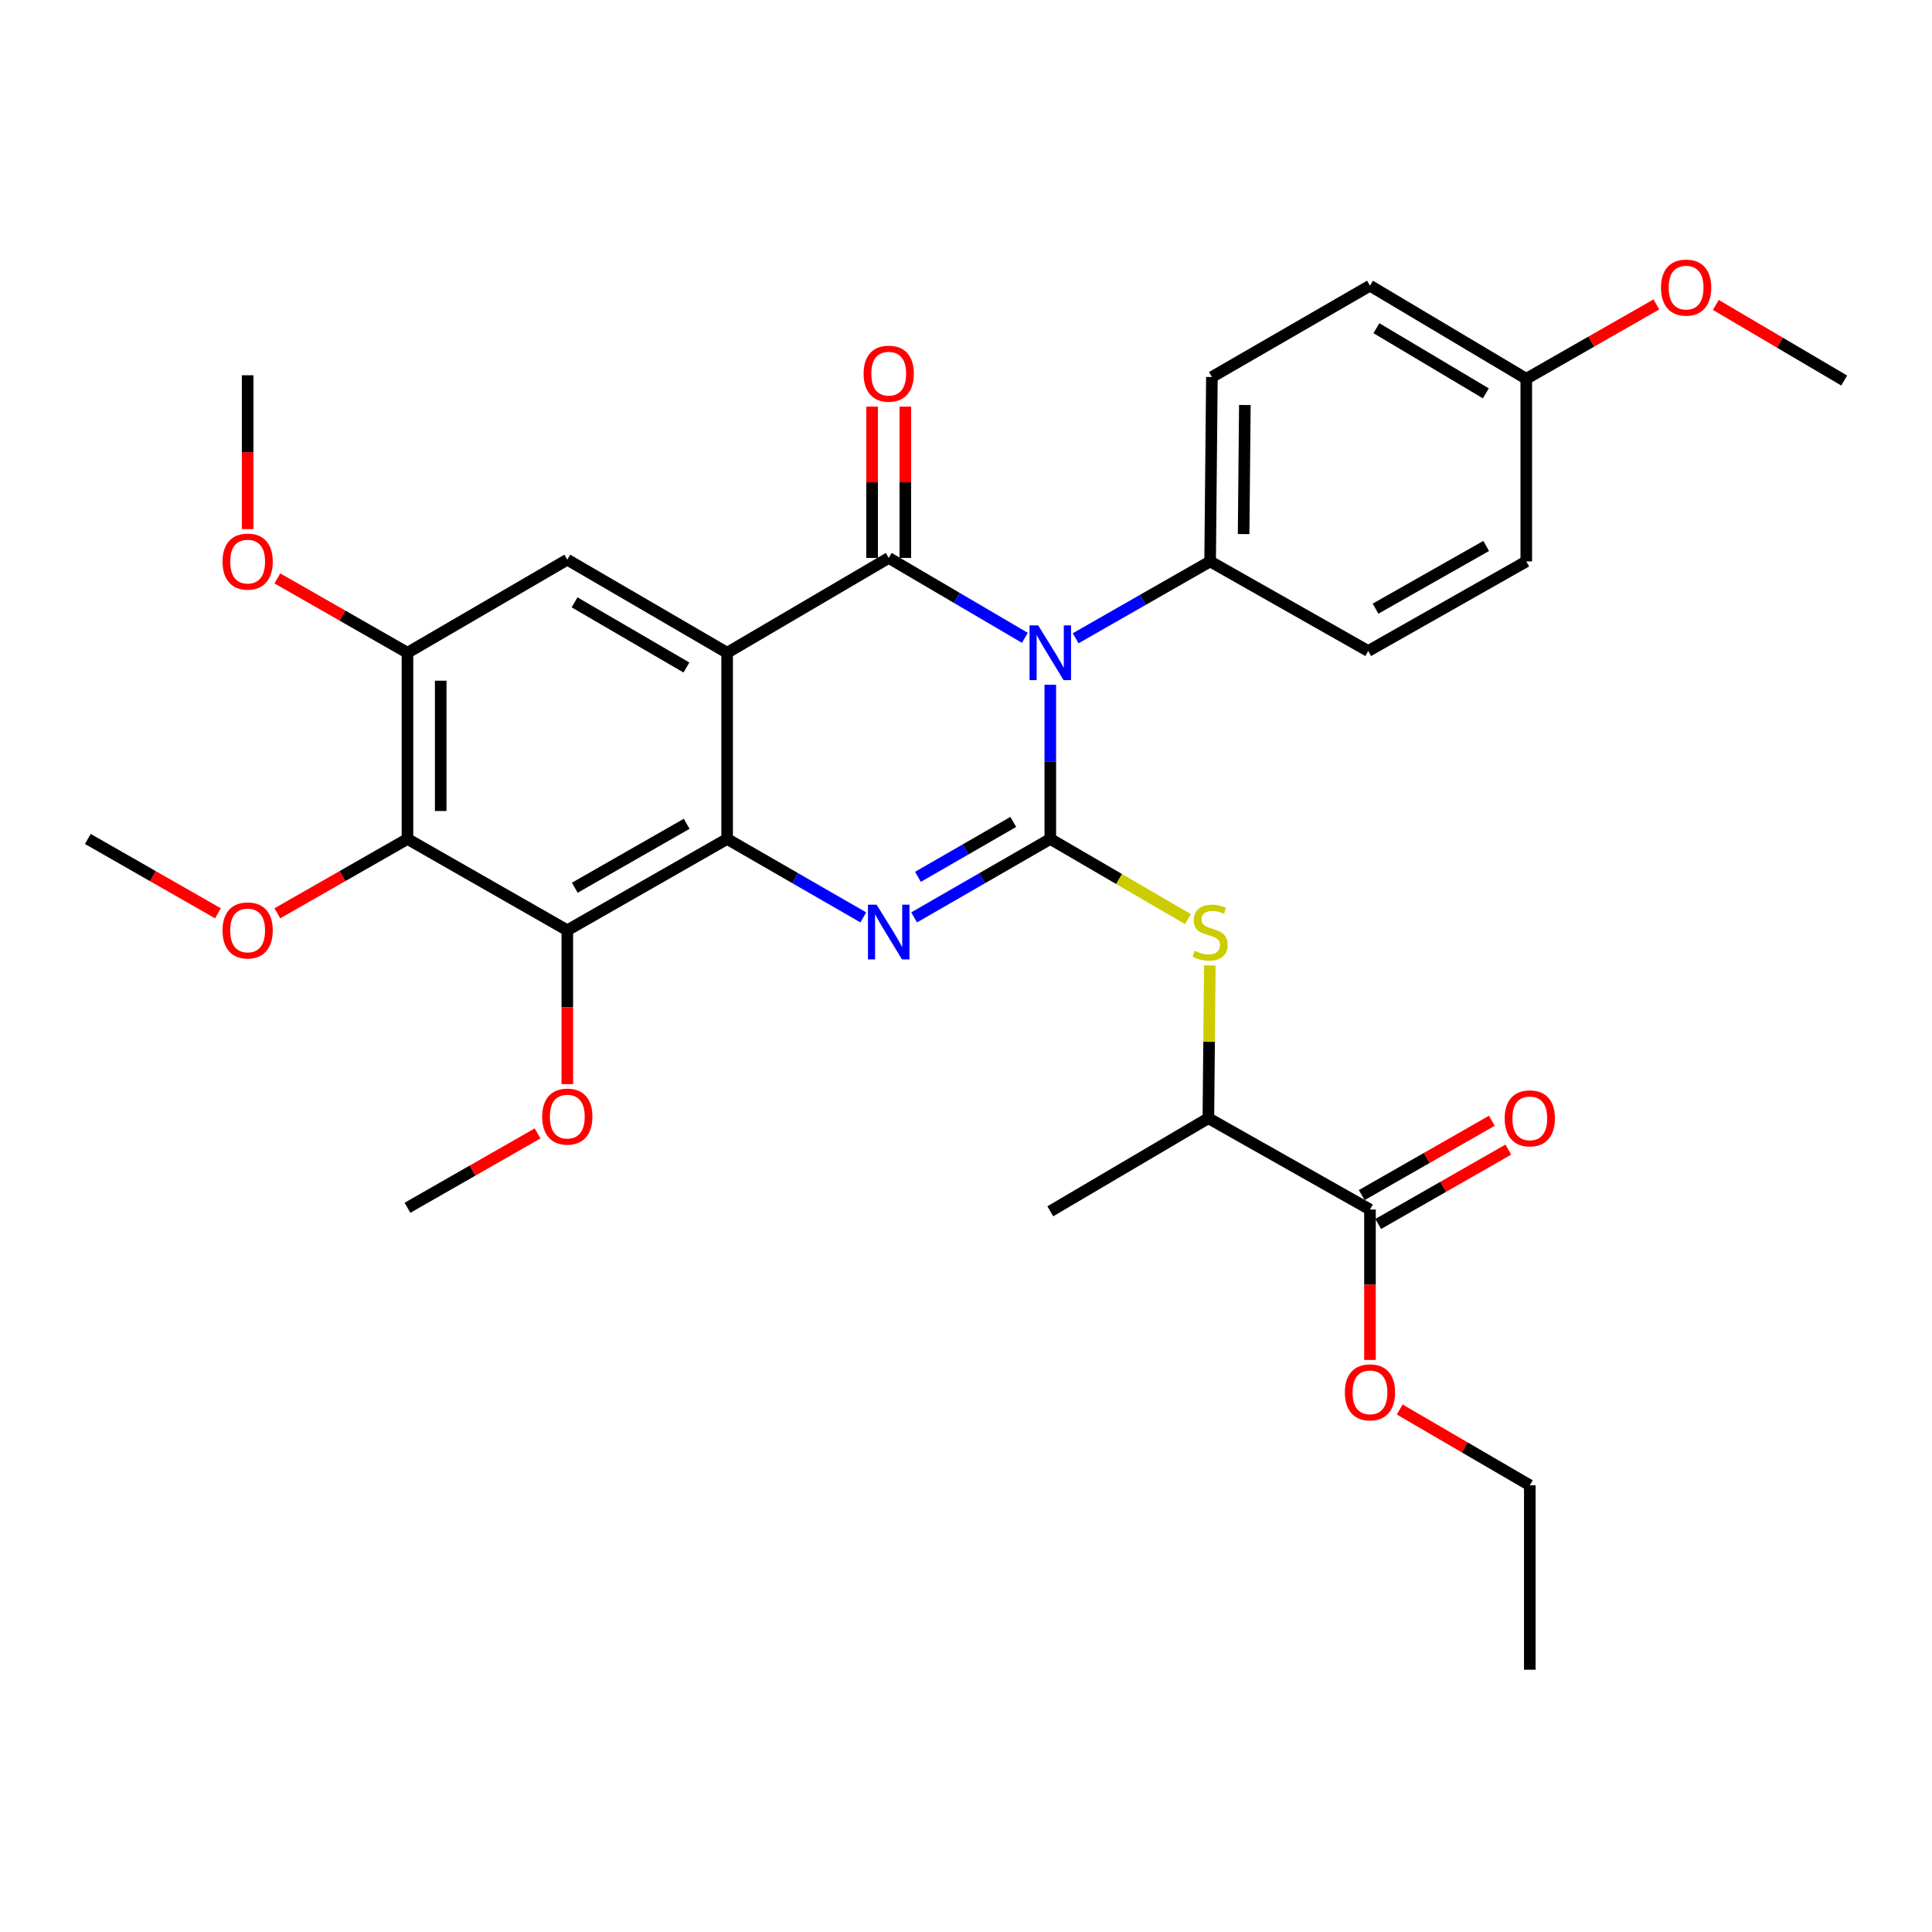 <?xml version='1.0' encoding='iso-8859-1'?>
<svg version='1.1' baseProfile='full'
              xmlns='http://www.w3.org/2000/svg'
                      xmlns:rdkit='http://www.rdkit.org/xml'
                      xmlns:xlink='http://www.w3.org/1999/xlink'
                  xml:space='preserve'
width='1000px' height='1000px' viewBox='0 0 1000 1000'>
<!-- END OF HEADER -->
<rect style='opacity:1.0;fill:#FFFFFF;stroke:none' width='1000' height='1000' x='0' y='0'> </rect>
<path class='bond-0' d='M 210.909,337.869 L 177.236,318.627' style='fill:none;fill-rule:evenodd;stroke:#000000;stroke-width:6px;stroke-linecap:butt;stroke-linejoin:miter;stroke-opacity:1' />
<path class='bond-0' d='M 177.236,318.627 L 143.564,299.386' style='fill:none;fill-rule:evenodd;stroke:#FF0000;stroke-width:6px;stroke-linecap:butt;stroke-linejoin:miter;stroke-opacity:1' />
<path class='bond-1' d='M 210.909,337.869 L 210.909,434.239' style='fill:none;fill-rule:evenodd;stroke:#000000;stroke-width:6px;stroke-linecap:butt;stroke-linejoin:miter;stroke-opacity:1' />
<path class='bond-1' d='M 228.106,352.324 L 228.106,419.783' style='fill:none;fill-rule:evenodd;stroke:#000000;stroke-width:6px;stroke-linecap:butt;stroke-linejoin:miter;stroke-opacity:1' />
<path class='bond-2' d='M 210.909,337.869 L 293.636,289.688' style='fill:none;fill-rule:evenodd;stroke:#000000;stroke-width:6px;stroke-linecap:butt;stroke-linejoin:miter;stroke-opacity:1' />
<path class='bond-3' d='M 210.909,434.239 L 293.636,481.511' style='fill:none;fill-rule:evenodd;stroke:#000000;stroke-width:6px;stroke-linecap:butt;stroke-linejoin:miter;stroke-opacity:1' />
<path class='bond-4' d='M 210.909,434.239 L 177.236,453.48' style='fill:none;fill-rule:evenodd;stroke:#000000;stroke-width:6px;stroke-linecap:butt;stroke-linejoin:miter;stroke-opacity:1' />
<path class='bond-4' d='M 177.236,453.48 L 143.564,472.722' style='fill:none;fill-rule:evenodd;stroke:#FF0000;stroke-width:6px;stroke-linecap:butt;stroke-linejoin:miter;stroke-opacity:1' />
<path class='bond-5' d='M 293.636,481.511 L 293.636,521.327' style='fill:none;fill-rule:evenodd;stroke:#000000;stroke-width:6px;stroke-linecap:butt;stroke-linejoin:miter;stroke-opacity:1' />
<path class='bond-5' d='M 293.636,521.327 L 293.636,561.143' style='fill:none;fill-rule:evenodd;stroke:#FF0000;stroke-width:6px;stroke-linecap:butt;stroke-linejoin:miter;stroke-opacity:1' />
<path class='bond-6' d='M 293.636,481.511 L 376.363,434.239' style='fill:none;fill-rule:evenodd;stroke:#000000;stroke-width:6px;stroke-linecap:butt;stroke-linejoin:miter;stroke-opacity:1' />
<path class='bond-6' d='M 297.513,459.489 L 355.422,426.398' style='fill:none;fill-rule:evenodd;stroke:#000000;stroke-width:6px;stroke-linecap:butt;stroke-linejoin:miter;stroke-opacity:1' />
<path class='bond-7' d='M 293.636,289.688 L 376.363,337.869' style='fill:none;fill-rule:evenodd;stroke:#000000;stroke-width:6px;stroke-linecap:butt;stroke-linejoin:miter;stroke-opacity:1' />
<path class='bond-7' d='M 297.39,311.776 L 355.299,345.502' style='fill:none;fill-rule:evenodd;stroke:#000000;stroke-width:6px;stroke-linecap:butt;stroke-linejoin:miter;stroke-opacity:1' />
<path class='bond-8' d='M 376.363,337.869 L 376.363,434.239' style='fill:none;fill-rule:evenodd;stroke:#000000;stroke-width:6px;stroke-linecap:butt;stroke-linejoin:miter;stroke-opacity:1' />
<path class='bond-9' d='M 376.363,337.869 L 459.998,288.781' style='fill:none;fill-rule:evenodd;stroke:#000000;stroke-width:6px;stroke-linecap:butt;stroke-linejoin:miter;stroke-opacity:1' />
<path class='bond-10' d='M 376.363,434.239 L 411.604,454.54' style='fill:none;fill-rule:evenodd;stroke:#000000;stroke-width:6px;stroke-linecap:butt;stroke-linejoin:miter;stroke-opacity:1' />
<path class='bond-10' d='M 411.604,454.54 L 446.845,474.842' style='fill:none;fill-rule:evenodd;stroke:#0000FF;stroke-width:6px;stroke-linecap:butt;stroke-linejoin:miter;stroke-opacity:1' />
<path class='bond-11' d='M 473.151,474.842 L 508.392,454.54' style='fill:none;fill-rule:evenodd;stroke:#0000FF;stroke-width:6px;stroke-linecap:butt;stroke-linejoin:miter;stroke-opacity:1' />
<path class='bond-11' d='M 508.392,454.54 L 543.633,434.239' style='fill:none;fill-rule:evenodd;stroke:#000000;stroke-width:6px;stroke-linecap:butt;stroke-linejoin:miter;stroke-opacity:1' />
<path class='bond-11' d='M 475.139,453.85 L 499.807,439.639' style='fill:none;fill-rule:evenodd;stroke:#0000FF;stroke-width:6px;stroke-linecap:butt;stroke-linejoin:miter;stroke-opacity:1' />
<path class='bond-11' d='M 499.807,439.639 L 524.476,425.428' style='fill:none;fill-rule:evenodd;stroke:#000000;stroke-width:6px;stroke-linecap:butt;stroke-linejoin:miter;stroke-opacity:1' />
<path class='bond-12' d='M 543.633,434.239 L 543.633,394.338' style='fill:none;fill-rule:evenodd;stroke:#000000;stroke-width:6px;stroke-linecap:butt;stroke-linejoin:miter;stroke-opacity:1' />
<path class='bond-12' d='M 543.633,394.338 L 543.633,354.438' style='fill:none;fill-rule:evenodd;stroke:#0000FF;stroke-width:6px;stroke-linecap:butt;stroke-linejoin:miter;stroke-opacity:1' />
<path class='bond-13' d='M 543.633,434.239 L 579.26,454.988' style='fill:none;fill-rule:evenodd;stroke:#000000;stroke-width:6px;stroke-linecap:butt;stroke-linejoin:miter;stroke-opacity:1' />
<path class='bond-13' d='M 579.26,454.988 L 614.886,475.737' style='fill:none;fill-rule:evenodd;stroke:#CCCC00;stroke-width:6px;stroke-linecap:butt;stroke-linejoin:miter;stroke-opacity:1' />
<path class='bond-14' d='M 556.755,330.37 L 591.557,310.483' style='fill:none;fill-rule:evenodd;stroke:#0000FF;stroke-width:6px;stroke-linecap:butt;stroke-linejoin:miter;stroke-opacity:1' />
<path class='bond-14' d='M 591.557,310.483 L 626.36,290.596' style='fill:none;fill-rule:evenodd;stroke:#000000;stroke-width:6px;stroke-linecap:butt;stroke-linejoin:miter;stroke-opacity:1' />
<path class='bond-15' d='M 530.468,330.142 L 495.233,309.461' style='fill:none;fill-rule:evenodd;stroke:#0000FF;stroke-width:6px;stroke-linecap:butt;stroke-linejoin:miter;stroke-opacity:1' />
<path class='bond-15' d='M 495.233,309.461 L 459.998,288.781' style='fill:none;fill-rule:evenodd;stroke:#000000;stroke-width:6px;stroke-linecap:butt;stroke-linejoin:miter;stroke-opacity:1' />
<path class='bond-16' d='M 468.596,288.781 L 468.596,249.627' style='fill:none;fill-rule:evenodd;stroke:#000000;stroke-width:6px;stroke-linecap:butt;stroke-linejoin:miter;stroke-opacity:1' />
<path class='bond-16' d='M 468.596,249.627 L 468.596,210.474' style='fill:none;fill-rule:evenodd;stroke:#FF0000;stroke-width:6px;stroke-linecap:butt;stroke-linejoin:miter;stroke-opacity:1' />
<path class='bond-16' d='M 451.399,288.781 L 451.399,249.627' style='fill:none;fill-rule:evenodd;stroke:#000000;stroke-width:6px;stroke-linecap:butt;stroke-linejoin:miter;stroke-opacity:1' />
<path class='bond-16' d='M 451.399,249.627 L 451.399,210.474' style='fill:none;fill-rule:evenodd;stroke:#FF0000;stroke-width:6px;stroke-linecap:butt;stroke-linejoin:miter;stroke-opacity:1' />
<path class='bond-17' d='M 626.197,499.708 L 625.825,539.244' style='fill:none;fill-rule:evenodd;stroke:#CCCC00;stroke-width:6px;stroke-linecap:butt;stroke-linejoin:miter;stroke-opacity:1' />
<path class='bond-17' d='M 625.825,539.244 L 625.452,578.779' style='fill:none;fill-rule:evenodd;stroke:#000000;stroke-width:6px;stroke-linecap:butt;stroke-linejoin:miter;stroke-opacity:1' />
<path class='bond-18' d='M 713.363,633.518 L 747.035,614.276' style='fill:none;fill-rule:evenodd;stroke:#000000;stroke-width:6px;stroke-linecap:butt;stroke-linejoin:miter;stroke-opacity:1' />
<path class='bond-18' d='M 747.035,614.276 L 780.708,595.035' style='fill:none;fill-rule:evenodd;stroke:#FF0000;stroke-width:6px;stroke-linecap:butt;stroke-linejoin:miter;stroke-opacity:1' />
<path class='bond-18' d='M 704.83,618.587 L 738.503,599.345' style='fill:none;fill-rule:evenodd;stroke:#000000;stroke-width:6px;stroke-linecap:butt;stroke-linejoin:miter;stroke-opacity:1' />
<path class='bond-18' d='M 738.503,599.345 L 772.176,580.104' style='fill:none;fill-rule:evenodd;stroke:#FF0000;stroke-width:6px;stroke-linecap:butt;stroke-linejoin:miter;stroke-opacity:1' />
<path class='bond-19' d='M 709.096,626.052 L 625.452,578.779' style='fill:none;fill-rule:evenodd;stroke:#000000;stroke-width:6px;stroke-linecap:butt;stroke-linejoin:miter;stroke-opacity:1' />
<path class='bond-20' d='M 709.096,626.052 L 709.096,664.983' style='fill:none;fill-rule:evenodd;stroke:#000000;stroke-width:6px;stroke-linecap:butt;stroke-linejoin:miter;stroke-opacity:1' />
<path class='bond-20' d='M 709.096,664.983 L 709.096,703.914' style='fill:none;fill-rule:evenodd;stroke:#FF0000;stroke-width:6px;stroke-linecap:butt;stroke-linejoin:miter;stroke-opacity:1' />
<path class='bond-21' d='M 625.452,578.779 L 543.633,626.969' style='fill:none;fill-rule:evenodd;stroke:#000000;stroke-width:6px;stroke-linecap:butt;stroke-linejoin:miter;stroke-opacity:1' />
<path class='bond-22' d='M 724.49,729.564 L 758.157,749.176' style='fill:none;fill-rule:evenodd;stroke:#FF0000;stroke-width:6px;stroke-linecap:butt;stroke-linejoin:miter;stroke-opacity:1' />
<path class='bond-22' d='M 758.157,749.176 L 791.824,768.787' style='fill:none;fill-rule:evenodd;stroke:#000000;stroke-width:6px;stroke-linecap:butt;stroke-linejoin:miter;stroke-opacity:1' />
<path class='bond-23' d='M 789.999,290.596 L 708.179,336.961' style='fill:none;fill-rule:evenodd;stroke:#000000;stroke-width:6px;stroke-linecap:butt;stroke-linejoin:miter;stroke-opacity:1' />
<path class='bond-23' d='M 769.247,282.589 L 711.974,315.044' style='fill:none;fill-rule:evenodd;stroke:#000000;stroke-width:6px;stroke-linecap:butt;stroke-linejoin:miter;stroke-opacity:1' />
<path class='bond-24' d='M 789.999,290.596 L 789.999,196.051' style='fill:none;fill-rule:evenodd;stroke:#000000;stroke-width:6px;stroke-linecap:butt;stroke-linejoin:miter;stroke-opacity:1' />
<path class='bond-25' d='M 708.179,336.961 L 626.36,290.596' style='fill:none;fill-rule:evenodd;stroke:#000000;stroke-width:6px;stroke-linecap:butt;stroke-linejoin:miter;stroke-opacity:1' />
<path class='bond-26' d='M 626.36,290.596 L 627.277,195.143' style='fill:none;fill-rule:evenodd;stroke:#000000;stroke-width:6px;stroke-linecap:butt;stroke-linejoin:miter;stroke-opacity:1' />
<path class='bond-26' d='M 643.694,276.443 L 644.336,209.626' style='fill:none;fill-rule:evenodd;stroke:#000000;stroke-width:6px;stroke-linecap:butt;stroke-linejoin:miter;stroke-opacity:1' />
<path class='bond-27' d='M 789.999,196.051 L 709.096,147.87' style='fill:none;fill-rule:evenodd;stroke:#000000;stroke-width:6px;stroke-linecap:butt;stroke-linejoin:miter;stroke-opacity:1' />
<path class='bond-27' d='M 769.064,203.599 L 712.433,169.873' style='fill:none;fill-rule:evenodd;stroke:#000000;stroke-width:6px;stroke-linecap:butt;stroke-linejoin:miter;stroke-opacity:1' />
<path class='bond-28' d='M 789.999,196.051 L 823.671,176.809' style='fill:none;fill-rule:evenodd;stroke:#000000;stroke-width:6px;stroke-linecap:butt;stroke-linejoin:miter;stroke-opacity:1' />
<path class='bond-28' d='M 823.671,176.809 L 857.344,157.568' style='fill:none;fill-rule:evenodd;stroke:#FF0000;stroke-width:6px;stroke-linecap:butt;stroke-linejoin:miter;stroke-opacity:1' />
<path class='bond-29' d='M 278.254,586.662 L 244.581,605.903' style='fill:none;fill-rule:evenodd;stroke:#FF0000;stroke-width:6px;stroke-linecap:butt;stroke-linejoin:miter;stroke-opacity:1' />
<path class='bond-29' d='M 244.581,605.903 L 210.909,625.145' style='fill:none;fill-rule:evenodd;stroke:#000000;stroke-width:6px;stroke-linecap:butt;stroke-linejoin:miter;stroke-opacity:1' />
<path class='bond-30' d='M 112.8,472.722 L 79.127,453.48' style='fill:none;fill-rule:evenodd;stroke:#FF0000;stroke-width:6px;stroke-linecap:butt;stroke-linejoin:miter;stroke-opacity:1' />
<path class='bond-30' d='M 79.127,453.48 L 45.455,434.239' style='fill:none;fill-rule:evenodd;stroke:#000000;stroke-width:6px;stroke-linecap:butt;stroke-linejoin:miter;stroke-opacity:1' />
<path class='bond-31' d='M 128.182,273.867 L 128.182,234.051' style='fill:none;fill-rule:evenodd;stroke:#FF0000;stroke-width:6px;stroke-linecap:butt;stroke-linejoin:miter;stroke-opacity:1' />
<path class='bond-31' d='M 128.182,234.051 L 128.182,194.235' style='fill:none;fill-rule:evenodd;stroke:#000000;stroke-width:6px;stroke-linecap:butt;stroke-linejoin:miter;stroke-opacity:1' />
<path class='bond-32' d='M 709.096,147.87 L 627.277,195.143' style='fill:none;fill-rule:evenodd;stroke:#000000;stroke-width:6px;stroke-linecap:butt;stroke-linejoin:miter;stroke-opacity:1' />
<path class='bond-33' d='M 888.1,157.831 L 921.323,177.395' style='fill:none;fill-rule:evenodd;stroke:#FF0000;stroke-width:6px;stroke-linecap:butt;stroke-linejoin:miter;stroke-opacity:1' />
<path class='bond-33' d='M 921.323,177.395 L 954.545,196.958' style='fill:none;fill-rule:evenodd;stroke:#000000;stroke-width:6px;stroke-linecap:butt;stroke-linejoin:miter;stroke-opacity:1' />
<path class='bond-34' d='M 791.824,768.787 L 791.824,864.24' style='fill:none;fill-rule:evenodd;stroke:#000000;stroke-width:6px;stroke-linecap:butt;stroke-linejoin:miter;stroke-opacity:1' />
<path  class='atom-6' d='M 453.738 468.259
L 463.018 483.259
Q 463.938 484.739, 465.418 487.419
Q 466.898 490.099, 466.978 490.259
L 466.978 468.259
L 470.738 468.259
L 470.738 496.579
L 466.858 496.579
L 456.898 480.179
Q 455.738 478.259, 454.498 476.059
Q 453.298 473.859, 452.938 473.179
L 452.938 496.579
L 449.258 496.579
L 449.258 468.259
L 453.738 468.259
' fill='#0000FF'/>
<path  class='atom-8' d='M 537.373 323.709
L 546.653 338.709
Q 547.573 340.189, 549.053 342.869
Q 550.533 345.549, 550.613 345.709
L 550.613 323.709
L 554.373 323.709
L 554.373 352.029
L 550.493 352.029
L 540.533 335.629
Q 539.373 333.709, 538.133 331.509
Q 536.933 329.309, 536.573 328.629
L 536.573 352.029
L 532.893 352.029
L 532.893 323.709
L 537.373 323.709
' fill='#0000FF'/>
<path  class='atom-10' d='M 618.36 492.139
Q 618.68 492.259, 620 492.819
Q 621.32 493.379, 622.76 493.739
Q 624.24 494.059, 625.68 494.059
Q 628.36 494.059, 629.92 492.779
Q 631.48 491.459, 631.48 489.179
Q 631.48 487.619, 630.68 486.659
Q 629.92 485.699, 628.72 485.179
Q 627.52 484.659, 625.52 484.059
Q 623 483.299, 621.48 482.579
Q 620 481.859, 618.92 480.339
Q 617.88 478.819, 617.88 476.259
Q 617.88 472.699, 620.28 470.499
Q 622.72 468.299, 627.52 468.299
Q 630.8 468.299, 634.52 469.859
L 633.6 472.939
Q 630.2 471.539, 627.64 471.539
Q 624.88 471.539, 623.36 472.699
Q 621.84 473.819, 621.88 475.779
Q 621.88 477.299, 622.64 478.219
Q 623.44 479.139, 624.56 479.659
Q 625.72 480.179, 627.64 480.779
Q 630.2 481.579, 631.72 482.379
Q 633.24 483.179, 634.32 484.819
Q 635.44 486.419, 635.44 489.179
Q 635.44 493.099, 632.8 495.219
Q 630.2 497.299, 625.84 497.299
Q 623.32 497.299, 621.4 496.739
Q 619.52 496.219, 617.28 495.299
L 618.36 492.139
' fill='#CCCC00'/>
<path  class='atom-12' d='M 446.998 193.408
Q 446.998 186.608, 450.358 182.808
Q 453.718 179.008, 459.998 179.008
Q 466.278 179.008, 469.638 182.808
Q 472.998 186.608, 472.998 193.408
Q 472.998 200.288, 469.598 204.208
Q 466.198 208.088, 459.998 208.088
Q 453.758 208.088, 450.358 204.208
Q 446.998 200.328, 446.998 193.408
M 459.998 204.888
Q 464.318 204.888, 466.638 202.008
Q 468.998 199.088, 468.998 193.408
Q 468.998 187.848, 466.638 185.048
Q 464.318 182.208, 459.998 182.208
Q 455.678 182.208, 453.318 185.008
Q 450.998 187.808, 450.998 193.408
Q 450.998 199.128, 453.318 202.008
Q 455.678 204.888, 459.998 204.888
' fill='#FF0000'/>
<path  class='atom-13' d='M 778.824 578.859
Q 778.824 572.059, 782.184 568.259
Q 785.544 564.459, 791.824 564.459
Q 798.104 564.459, 801.464 568.259
Q 804.824 572.059, 804.824 578.859
Q 804.824 585.739, 801.424 589.659
Q 798.024 593.539, 791.824 593.539
Q 785.584 593.539, 782.184 589.659
Q 778.824 585.779, 778.824 578.859
M 791.824 590.339
Q 796.144 590.339, 798.464 587.459
Q 800.824 584.539, 800.824 578.859
Q 800.824 573.299, 798.464 570.499
Q 796.144 567.659, 791.824 567.659
Q 787.504 567.659, 785.144 570.459
Q 782.824 573.259, 782.824 578.859
Q 782.824 584.579, 785.144 587.459
Q 787.504 590.339, 791.824 590.339
' fill='#FF0000'/>
<path  class='atom-15' d='M 696.096 720.677
Q 696.096 713.877, 699.456 710.077
Q 702.816 706.277, 709.096 706.277
Q 715.376 706.277, 718.736 710.077
Q 722.096 713.877, 722.096 720.677
Q 722.096 727.557, 718.696 731.477
Q 715.296 735.357, 709.096 735.357
Q 702.856 735.357, 699.456 731.477
Q 696.096 727.597, 696.096 720.677
M 709.096 732.157
Q 713.416 732.157, 715.736 729.277
Q 718.096 726.357, 718.096 720.677
Q 718.096 715.117, 715.736 712.317
Q 713.416 709.477, 709.096 709.477
Q 704.776 709.477, 702.416 712.277
Q 700.096 715.077, 700.096 720.677
Q 700.096 726.397, 702.416 729.277
Q 704.776 732.157, 709.096 732.157
' fill='#FF0000'/>
<path  class='atom-21' d='M 280.636 577.952
Q 280.636 571.152, 283.996 567.352
Q 287.356 563.552, 293.636 563.552
Q 299.916 563.552, 303.276 567.352
Q 306.636 571.152, 306.636 577.952
Q 306.636 584.832, 303.236 588.752
Q 299.836 592.632, 293.636 592.632
Q 287.396 592.632, 283.996 588.752
Q 280.636 584.872, 280.636 577.952
M 293.636 589.432
Q 297.956 589.432, 300.276 586.552
Q 302.636 583.632, 302.636 577.952
Q 302.636 572.392, 300.276 569.592
Q 297.956 566.752, 293.636 566.752
Q 289.316 566.752, 286.956 569.552
Q 284.636 572.352, 284.636 577.952
Q 284.636 583.672, 286.956 586.552
Q 289.316 589.432, 293.636 589.432
' fill='#FF0000'/>
<path  class='atom-22' d='M 115.182 481.591
Q 115.182 474.791, 118.542 470.991
Q 121.902 467.191, 128.182 467.191
Q 134.462 467.191, 137.822 470.991
Q 141.182 474.791, 141.182 481.591
Q 141.182 488.471, 137.782 492.391
Q 134.382 496.271, 128.182 496.271
Q 121.942 496.271, 118.542 492.391
Q 115.182 488.511, 115.182 481.591
M 128.182 493.071
Q 132.502 493.071, 134.822 490.191
Q 137.182 487.271, 137.182 481.591
Q 137.182 476.031, 134.822 473.231
Q 132.502 470.391, 128.182 470.391
Q 123.862 470.391, 121.502 473.191
Q 119.182 475.991, 119.182 481.591
Q 119.182 487.311, 121.502 490.191
Q 123.862 493.071, 128.182 493.071
' fill='#FF0000'/>
<path  class='atom-23' d='M 115.182 290.676
Q 115.182 283.876, 118.542 280.076
Q 121.902 276.276, 128.182 276.276
Q 134.462 276.276, 137.822 280.076
Q 141.182 283.876, 141.182 290.676
Q 141.182 297.556, 137.782 301.476
Q 134.382 305.356, 128.182 305.356
Q 121.942 305.356, 118.542 301.476
Q 115.182 297.596, 115.182 290.676
M 128.182 302.156
Q 132.502 302.156, 134.822 299.276
Q 137.182 296.356, 137.182 290.676
Q 137.182 285.116, 134.822 282.316
Q 132.502 279.476, 128.182 279.476
Q 123.862 279.476, 121.502 282.276
Q 119.182 285.076, 119.182 290.676
Q 119.182 296.396, 121.502 299.276
Q 123.862 302.156, 128.182 302.156
' fill='#FF0000'/>
<path  class='atom-29' d='M 859.726 148.858
Q 859.726 142.058, 863.086 138.258
Q 866.446 134.458, 872.726 134.458
Q 879.006 134.458, 882.366 138.258
Q 885.726 142.058, 885.726 148.858
Q 885.726 155.738, 882.326 159.658
Q 878.926 163.538, 872.726 163.538
Q 866.486 163.538, 863.086 159.658
Q 859.726 155.778, 859.726 148.858
M 872.726 160.338
Q 877.046 160.338, 879.366 157.458
Q 881.726 154.538, 881.726 148.858
Q 881.726 143.298, 879.366 140.498
Q 877.046 137.658, 872.726 137.658
Q 868.406 137.658, 866.046 140.458
Q 863.726 143.258, 863.726 148.858
Q 863.726 154.578, 866.046 157.458
Q 868.406 160.338, 872.726 160.338
' fill='#FF0000'/>
</svg>
